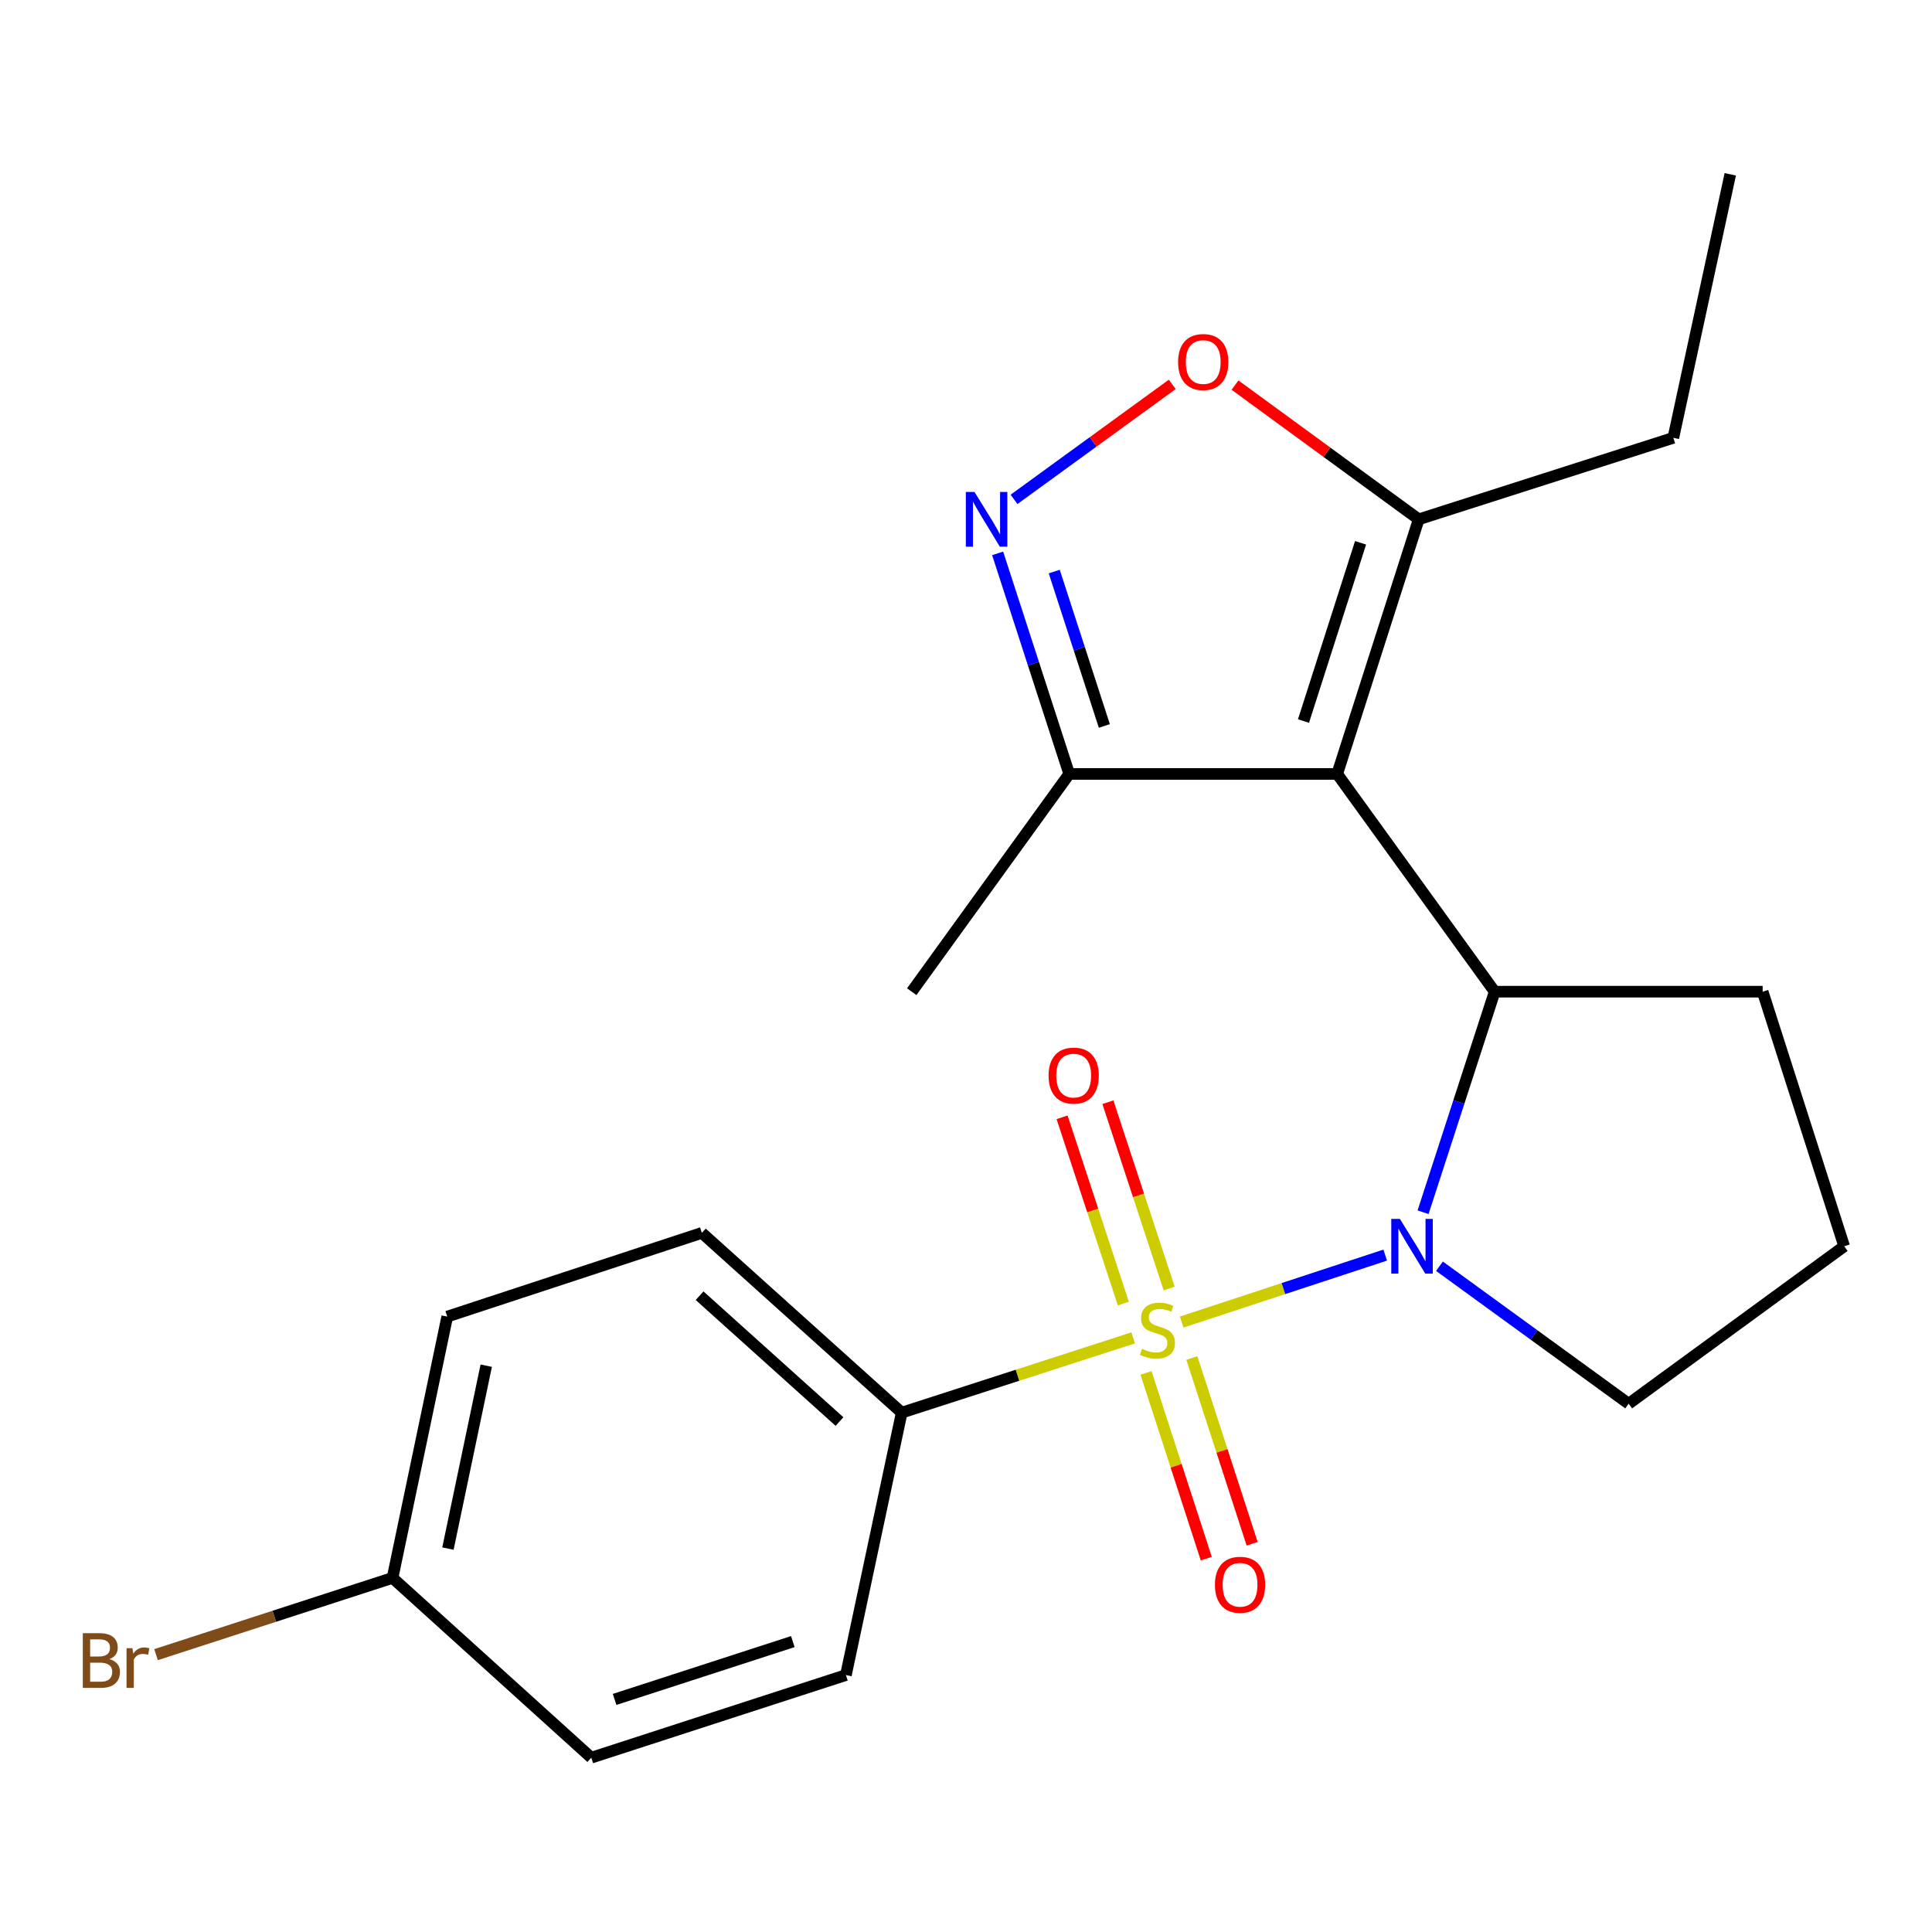 <?xml version='1.0' encoding='iso-8859-1'?>
<svg version='1.1' baseProfile='full'
              xmlns='http://www.w3.org/2000/svg'
                      xmlns:rdkit='http://www.rdkit.org/xml'
                      xmlns:xlink='http://www.w3.org/1999/xlink'
                  xml:space='preserve'
width='1000px' height='1000px' viewBox='0 0 1000 1000'>
<!-- END OF HEADER -->
<rect style='opacity:1.0;fill:#FFFFFF;stroke:none' width='1000' height='1000' x='0' y='0'> </rect>
<path class='bond-0' d='M 611.633,684.294 L 664.308,666.966' style='fill:none;fill-rule:evenodd;stroke:#CCCC00;stroke-width:6px;stroke-linecap:butt;stroke-linejoin:miter;stroke-opacity:1' />
<path class='bond-0' d='M 664.308,666.966 L 716.983,649.639' style='fill:none;fill-rule:evenodd;stroke:#0000FF;stroke-width:6px;stroke-linecap:butt;stroke-linejoin:miter;stroke-opacity:1' />
<path class='bond-7' d='M 586.528,692.479 L 526.627,711.833' style='fill:none;fill-rule:evenodd;stroke:#CCCC00;stroke-width:6px;stroke-linecap:butt;stroke-linejoin:miter;stroke-opacity:1' />
<path class='bond-7' d='M 526.627,711.833 L 466.727,731.187' style='fill:none;fill-rule:evenodd;stroke:#000000;stroke-width:6px;stroke-linecap:butt;stroke-linejoin:miter;stroke-opacity:1' />
<path class='bond-8' d='M 605.155,666.934 L 589.296,618.722' style='fill:none;fill-rule:evenodd;stroke:#CCCC00;stroke-width:6px;stroke-linecap:butt;stroke-linejoin:miter;stroke-opacity:1' />
<path class='bond-8' d='M 589.296,618.722 L 573.436,570.511' style='fill:none;fill-rule:evenodd;stroke:#FF0000;stroke-width:6px;stroke-linecap:butt;stroke-linejoin:miter;stroke-opacity:1' />
<path class='bond-8' d='M 581.444,674.733 L 565.585,626.522' style='fill:none;fill-rule:evenodd;stroke:#CCCC00;stroke-width:6px;stroke-linecap:butt;stroke-linejoin:miter;stroke-opacity:1' />
<path class='bond-8' d='M 565.585,626.522 L 549.726,578.311' style='fill:none;fill-rule:evenodd;stroke:#FF0000;stroke-width:6px;stroke-linecap:butt;stroke-linejoin:miter;stroke-opacity:1' />
<path class='bond-9' d='M 593.167,710.617 L 608.766,758.683' style='fill:none;fill-rule:evenodd;stroke:#CCCC00;stroke-width:6px;stroke-linecap:butt;stroke-linejoin:miter;stroke-opacity:1' />
<path class='bond-9' d='M 608.766,758.683 L 624.365,806.748' style='fill:none;fill-rule:evenodd;stroke:#FF0000;stroke-width:6px;stroke-linecap:butt;stroke-linejoin:miter;stroke-opacity:1' />
<path class='bond-9' d='M 616.909,702.913 L 632.507,750.978' style='fill:none;fill-rule:evenodd;stroke:#CCCC00;stroke-width:6px;stroke-linecap:butt;stroke-linejoin:miter;stroke-opacity:1' />
<path class='bond-9' d='M 632.507,750.978 L 648.106,799.044' style='fill:none;fill-rule:evenodd;stroke:#FF0000;stroke-width:6px;stroke-linecap:butt;stroke-linejoin:miter;stroke-opacity:1' />
<path class='bond-2' d='M 736.582,627.45 L 755.111,570.374' style='fill:none;fill-rule:evenodd;stroke:#0000FF;stroke-width:6px;stroke-linecap:butt;stroke-linejoin:miter;stroke-opacity:1' />
<path class='bond-2' d='M 755.111,570.374 L 773.64,513.298' style='fill:none;fill-rule:evenodd;stroke:#000000;stroke-width:6px;stroke-linecap:butt;stroke-linejoin:miter;stroke-opacity:1' />
<path class='bond-12' d='M 745.066,655.399 L 794.027,690.984' style='fill:none;fill-rule:evenodd;stroke:#0000FF;stroke-width:6px;stroke-linecap:butt;stroke-linejoin:miter;stroke-opacity:1' />
<path class='bond-12' d='M 794.027,690.984 L 842.987,726.569' style='fill:none;fill-rule:evenodd;stroke:#000000;stroke-width:6px;stroke-linecap:butt;stroke-linejoin:miter;stroke-opacity:1' />
<path class='bond-1' d='M 692.131,400.589 L 773.64,513.298' style='fill:none;fill-rule:evenodd;stroke:#000000;stroke-width:6px;stroke-linecap:butt;stroke-linejoin:miter;stroke-opacity:1' />
<path class='bond-4' d='M 692.131,400.589 L 734.327,268.8' style='fill:none;fill-rule:evenodd;stroke:#000000;stroke-width:6px;stroke-linecap:butt;stroke-linejoin:miter;stroke-opacity:1' />
<path class='bond-4' d='M 674.689,373.21 L 704.227,280.957' style='fill:none;fill-rule:evenodd;stroke:#000000;stroke-width:6px;stroke-linecap:butt;stroke-linejoin:miter;stroke-opacity:1' />
<path class='bond-6' d='M 692.131,400.589 L 553.422,400.589' style='fill:none;fill-rule:evenodd;stroke:#000000;stroke-width:6px;stroke-linecap:butt;stroke-linejoin:miter;stroke-opacity:1' />
<path class='bond-13' d='M 773.64,513.298 L 912.349,513.298' style='fill:none;fill-rule:evenodd;stroke:#000000;stroke-width:6px;stroke-linecap:butt;stroke-linejoin:miter;stroke-opacity:1' />
<path class='bond-3' d='M 516.376,286.423 L 534.899,343.506' style='fill:none;fill-rule:evenodd;stroke:#0000FF;stroke-width:6px;stroke-linecap:butt;stroke-linejoin:miter;stroke-opacity:1' />
<path class='bond-3' d='M 534.899,343.506 L 553.422,400.589' style='fill:none;fill-rule:evenodd;stroke:#000000;stroke-width:6px;stroke-linecap:butt;stroke-linejoin:miter;stroke-opacity:1' />
<path class='bond-3' d='M 545.674,295.844 L 558.64,335.802' style='fill:none;fill-rule:evenodd;stroke:#0000FF;stroke-width:6px;stroke-linecap:butt;stroke-linejoin:miter;stroke-opacity:1' />
<path class='bond-3' d='M 558.64,335.802 L 571.606,375.76' style='fill:none;fill-rule:evenodd;stroke:#000000;stroke-width:6px;stroke-linecap:butt;stroke-linejoin:miter;stroke-opacity:1' />
<path class='bond-24' d='M 524.862,258.475 L 565.809,228.714' style='fill:none;fill-rule:evenodd;stroke:#0000FF;stroke-width:6px;stroke-linecap:butt;stroke-linejoin:miter;stroke-opacity:1' />
<path class='bond-24' d='M 565.809,228.714 L 606.757,198.953' style='fill:none;fill-rule:evenodd;stroke:#FF0000;stroke-width:6px;stroke-linecap:butt;stroke-linejoin:miter;stroke-opacity:1' />
<path class='bond-5' d='M 734.327,268.8 L 686.782,234.063' style='fill:none;fill-rule:evenodd;stroke:#000000;stroke-width:6px;stroke-linecap:butt;stroke-linejoin:miter;stroke-opacity:1' />
<path class='bond-5' d='M 686.782,234.063 L 639.237,199.326' style='fill:none;fill-rule:evenodd;stroke:#FF0000;stroke-width:6px;stroke-linecap:butt;stroke-linejoin:miter;stroke-opacity:1' />
<path class='bond-18' d='M 734.327,268.8 L 866.117,226.617' style='fill:none;fill-rule:evenodd;stroke:#000000;stroke-width:6px;stroke-linecap:butt;stroke-linejoin:miter;stroke-opacity:1' />
<path class='bond-20' d='M 553.422,400.589 L 471.913,513.298' style='fill:none;fill-rule:evenodd;stroke:#000000;stroke-width:6px;stroke-linecap:butt;stroke-linejoin:miter;stroke-opacity:1' />
<path class='bond-10' d='M 466.727,731.187 L 363.281,638.141' style='fill:none;fill-rule:evenodd;stroke:#000000;stroke-width:6px;stroke-linecap:butt;stroke-linejoin:miter;stroke-opacity:1' />
<path class='bond-10' d='M 434.518,735.787 L 362.106,670.655' style='fill:none;fill-rule:evenodd;stroke:#000000;stroke-width:6px;stroke-linecap:butt;stroke-linejoin:miter;stroke-opacity:1' />
<path class='bond-11' d='M 466.727,731.187 L 437.842,867.011' style='fill:none;fill-rule:evenodd;stroke:#000000;stroke-width:6px;stroke-linecap:butt;stroke-linejoin:miter;stroke-opacity:1' />
<path class='bond-16' d='M 363.281,638.141 L 231.491,681.474' style='fill:none;fill-rule:evenodd;stroke:#000000;stroke-width:6px;stroke-linecap:butt;stroke-linejoin:miter;stroke-opacity:1' />
<path class='bond-15' d='M 437.842,867.011 L 306.053,909.777' style='fill:none;fill-rule:evenodd;stroke:#000000;stroke-width:6px;stroke-linecap:butt;stroke-linejoin:miter;stroke-opacity:1' />
<path class='bond-15' d='M 410.37,849.685 L 318.117,879.62' style='fill:none;fill-rule:evenodd;stroke:#000000;stroke-width:6px;stroke-linecap:butt;stroke-linejoin:miter;stroke-opacity:1' />
<path class='bond-19' d='M 842.987,726.569 L 954.545,645.074' style='fill:none;fill-rule:evenodd;stroke:#000000;stroke-width:6px;stroke-linecap:butt;stroke-linejoin:miter;stroke-opacity:1' />
<path class='bond-23' d='M 912.349,513.298 L 954.545,645.074' style='fill:none;fill-rule:evenodd;stroke:#000000;stroke-width:6px;stroke-linecap:butt;stroke-linejoin:miter;stroke-opacity:1' />
<path class='bond-14' d='M 203.175,816.717 L 306.053,909.777' style='fill:none;fill-rule:evenodd;stroke:#000000;stroke-width:6px;stroke-linecap:butt;stroke-linejoin:miter;stroke-opacity:1' />
<path class='bond-17' d='M 203.175,816.717 L 141.969,836.58' style='fill:none;fill-rule:evenodd;stroke:#000000;stroke-width:6px;stroke-linecap:butt;stroke-linejoin:miter;stroke-opacity:1' />
<path class='bond-17' d='M 141.969,836.58 L 80.763,856.443' style='fill:none;fill-rule:evenodd;stroke:#7F4C19;stroke-width:6px;stroke-linecap:butt;stroke-linejoin:miter;stroke-opacity:1' />
<path class='bond-22' d='M 203.175,816.717 L 231.491,681.474' style='fill:none;fill-rule:evenodd;stroke:#000000;stroke-width:6px;stroke-linecap:butt;stroke-linejoin:miter;stroke-opacity:1' />
<path class='bond-22' d='M 231.853,801.545 L 251.674,706.876' style='fill:none;fill-rule:evenodd;stroke:#000000;stroke-width:6px;stroke-linecap:butt;stroke-linejoin:miter;stroke-opacity:1' />
<path class='bond-21' d='M 866.117,226.617 L 895.584,90.224' style='fill:none;fill-rule:evenodd;stroke:#000000;stroke-width:6px;stroke-linecap:butt;stroke-linejoin:miter;stroke-opacity:1' />
<path  class='atom-0' d='M 591.085 698.141
Q 591.405 698.261, 592.725 698.821
Q 594.045 699.381, 595.485 699.741
Q 596.965 700.061, 598.405 700.061
Q 601.085 700.061, 602.645 698.781
Q 604.205 697.461, 604.205 695.181
Q 604.205 693.621, 603.405 692.661
Q 602.645 691.701, 601.445 691.181
Q 600.245 690.661, 598.245 690.061
Q 595.725 689.301, 594.205 688.581
Q 592.725 687.861, 591.645 686.341
Q 590.605 684.821, 590.605 682.261
Q 590.605 678.701, 593.005 676.501
Q 595.445 674.301, 600.245 674.301
Q 603.525 674.301, 607.245 675.861
L 606.325 678.941
Q 602.925 677.541, 600.365 677.541
Q 597.605 677.541, 596.085 678.701
Q 594.565 679.821, 594.605 681.781
Q 594.605 683.301, 595.365 684.221
Q 596.165 685.141, 597.285 685.661
Q 598.445 686.181, 600.365 686.781
Q 602.925 687.581, 604.445 688.381
Q 605.965 689.181, 607.045 690.821
Q 608.165 692.421, 608.165 695.181
Q 608.165 699.101, 605.525 701.221
Q 602.925 703.301, 598.565 703.301
Q 596.045 703.301, 594.125 702.741
Q 592.245 702.221, 590.005 701.301
L 591.085 698.141
' fill='#CCCC00'/>
<path  class='atom-1' d='M 724.601 630.914
L 733.881 645.914
Q 734.801 647.394, 736.281 650.074
Q 737.761 652.754, 737.841 652.914
L 737.841 630.914
L 741.601 630.914
L 741.601 659.234
L 737.721 659.234
L 727.761 642.834
Q 726.601 640.914, 725.361 638.714
Q 724.161 636.514, 723.801 635.834
L 723.801 659.234
L 720.121 659.234
L 720.121 630.914
L 724.601 630.914
' fill='#0000FF'/>
<path  class='atom-4' d='M 504.397 254.64
L 513.677 269.64
Q 514.597 271.12, 516.077 273.8
Q 517.557 276.48, 517.637 276.64
L 517.637 254.64
L 521.397 254.64
L 521.397 282.96
L 517.517 282.96
L 507.557 266.56
Q 506.397 264.64, 505.157 262.44
Q 503.957 260.24, 503.597 259.56
L 503.597 282.96
L 499.917 282.96
L 499.917 254.64
L 504.397 254.64
' fill='#0000FF'/>
<path  class='atom-6' d='M 609.783 187.385
Q 609.783 180.585, 613.143 176.785
Q 616.503 172.985, 622.783 172.985
Q 629.063 172.985, 632.423 176.785
Q 635.783 180.585, 635.783 187.385
Q 635.783 194.265, 632.383 198.185
Q 628.983 202.065, 622.783 202.065
Q 616.543 202.065, 613.143 198.185
Q 609.783 194.305, 609.783 187.385
M 622.783 198.865
Q 627.103 198.865, 629.423 195.985
Q 631.783 193.065, 631.783 187.385
Q 631.783 181.825, 629.423 179.025
Q 627.103 176.185, 622.783 176.185
Q 618.463 176.185, 616.103 178.985
Q 613.783 181.785, 613.783 187.385
Q 613.783 193.105, 616.103 195.985
Q 618.463 198.865, 622.783 198.865
' fill='#FF0000'/>
<path  class='atom-9' d='M 542.738 556.726
Q 542.738 549.926, 546.098 546.126
Q 549.458 542.326, 555.738 542.326
Q 562.018 542.326, 565.378 546.126
Q 568.738 549.926, 568.738 556.726
Q 568.738 563.606, 565.338 567.526
Q 561.938 571.406, 555.738 571.406
Q 549.498 571.406, 546.098 567.526
Q 542.738 563.646, 542.738 556.726
M 555.738 568.206
Q 560.058 568.206, 562.378 565.326
Q 564.738 562.406, 564.738 556.726
Q 564.738 551.166, 562.378 548.366
Q 560.058 545.526, 555.738 545.526
Q 551.418 545.526, 549.058 548.326
Q 546.738 551.126, 546.738 556.726
Q 546.738 562.446, 549.058 565.326
Q 551.418 568.206, 555.738 568.206
' fill='#FF0000'/>
<path  class='atom-10' d='M 628.85 820.277
Q 628.85 813.477, 632.21 809.677
Q 635.57 805.877, 641.85 805.877
Q 648.13 805.877, 651.49 809.677
Q 654.85 813.477, 654.85 820.277
Q 654.85 827.157, 651.45 831.077
Q 648.05 834.957, 641.85 834.957
Q 635.61 834.957, 632.21 831.077
Q 628.85 827.197, 628.85 820.277
M 641.85 831.757
Q 646.17 831.757, 648.49 828.877
Q 650.85 825.957, 650.85 820.277
Q 650.85 814.717, 648.49 811.917
Q 646.17 809.077, 641.85 809.077
Q 637.53 809.077, 635.17 811.877
Q 632.85 814.677, 632.85 820.277
Q 632.85 825.997, 635.17 828.877
Q 637.53 831.757, 641.85 831.757
' fill='#FF0000'/>
<path  class='atom-18' d='M 56.619 858.762
Q 59.339 859.522, 60.699 861.202
Q 62.099 862.842, 62.099 865.282
Q 62.099 869.202, 59.579 871.442
Q 57.099 873.642, 52.379 873.642
L 42.859 873.642
L 42.859 845.322
L 51.219 845.322
Q 56.059 845.322, 58.499 847.282
Q 60.939 849.242, 60.939 852.842
Q 60.939 857.122, 56.619 858.762
M 46.659 848.522
L 46.659 857.402
L 51.219 857.402
Q 54.019 857.402, 55.459 856.282
Q 56.939 855.122, 56.939 852.842
Q 56.939 848.522, 51.219 848.522
L 46.659 848.522
M 52.379 870.442
Q 55.139 870.442, 56.619 869.122
Q 58.099 867.802, 58.099 865.282
Q 58.099 862.962, 56.459 861.802
Q 54.859 860.602, 51.779 860.602
L 46.659 860.602
L 46.659 870.442
L 52.379 870.442
' fill='#7F4C19'/>
<path  class='atom-18' d='M 68.539 853.082
L 68.979 855.922
Q 71.139 852.722, 74.659 852.722
Q 75.779 852.722, 77.299 853.122
L 76.699 856.482
Q 74.979 856.082, 74.019 856.082
Q 72.339 856.082, 71.219 856.762
Q 70.139 857.402, 69.259 858.962
L 69.259 873.642
L 65.499 873.642
L 65.499 853.082
L 68.539 853.082
' fill='#7F4C19'/>
</svg>
